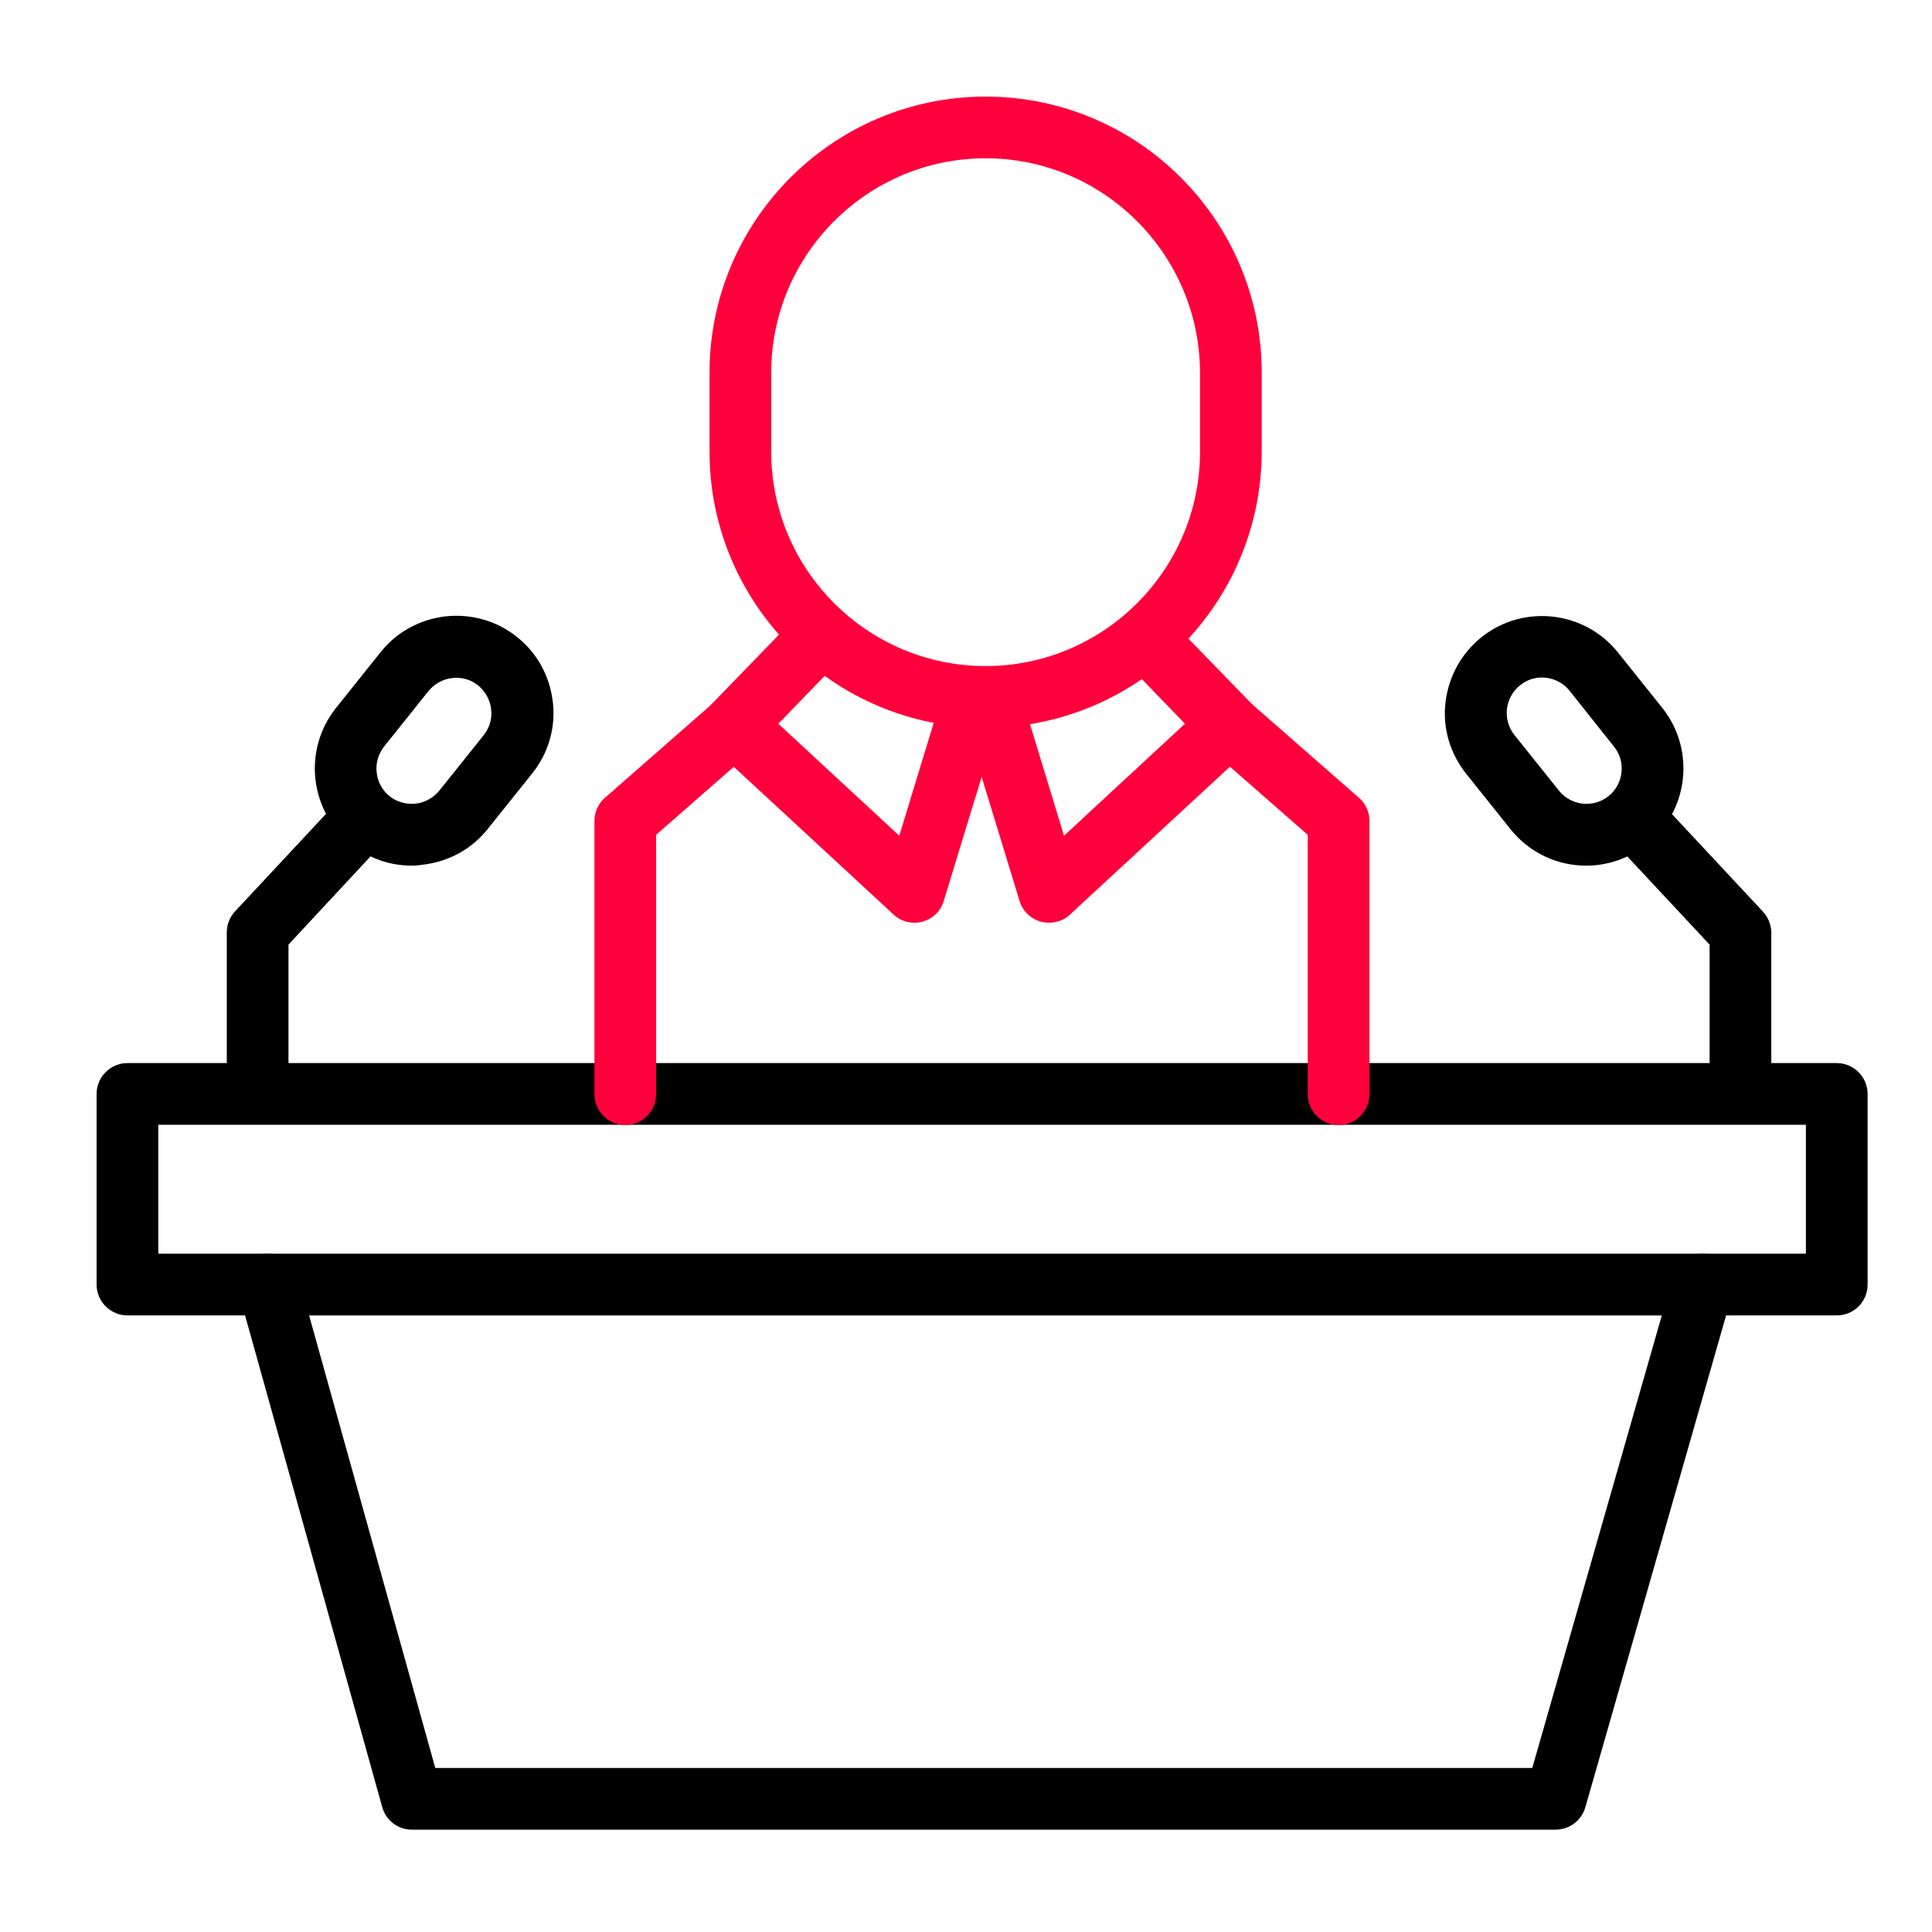 <svg width="60" height="60" viewBox="0 0 60 60" fill="none" xmlns="http://www.w3.org/2000/svg">
<path d="M48.304 56.822H12.79C12.359 56.822 11.986 56.534 11.871 56.122L7.416 40.152C7.339 39.865 7.397 39.558 7.579 39.319C7.761 39.079 8.039 38.935 8.345 38.935H52.884C53.181 38.935 53.468 39.079 53.65 39.319C53.832 39.558 53.889 39.874 53.803 40.162L49.233 56.132C49.109 56.544 48.735 56.822 48.304 56.822ZM13.518 54.906H47.586L51.609 40.852H9.6L13.518 54.906Z" fill="black"/>
<path d="M57.042 40.851H52.875C52.348 40.851 51.917 40.42 51.917 39.893C51.917 39.366 52.348 38.935 52.875 38.935H56.084V34.931H4.916V38.935H8.336C8.863 38.935 9.294 39.366 9.294 39.893C9.294 40.42 8.863 40.851 8.336 40.851H3.958C3.431 40.851 3 40.42 3 39.893V33.973C3 33.446 3.431 33.015 3.958 33.015H57.042C57.569 33.015 58 33.446 58 33.973V39.893C58 40.43 57.569 40.851 57.042 40.851Z" fill="black"/>
<path d="M30.609 22.601C25.886 22.601 22.035 18.759 22.035 14.027V11.574C22.035 6.851 25.877 3 30.609 3C35.342 3 39.184 6.842 39.184 11.574V14.027C39.174 18.759 35.333 22.601 30.609 22.601ZM30.609 4.916C26.94 4.916 23.951 7.905 23.951 11.574V14.027C23.951 17.696 26.94 20.685 30.609 20.685C34.279 20.685 37.268 17.696 37.268 14.027V11.574C37.258 7.905 34.279 4.916 30.609 4.916Z" fill="#FF003C"/>
<path d="M28.397 28.656C28.158 28.656 27.928 28.57 27.746 28.398L22.151 23.224C21.959 23.052 21.854 22.803 21.844 22.544C21.835 22.285 21.931 22.036 22.113 21.854L24.843 19.038C25.207 18.654 25.82 18.645 26.194 19.018C26.577 19.383 26.587 19.996 26.213 20.369L24.172 22.477L27.928 25.954L29.269 21.557C29.422 21.049 29.959 20.762 30.467 20.925C30.974 21.078 31.262 21.615 31.099 22.122L29.307 27.986C29.212 28.302 28.962 28.541 28.637 28.627C28.57 28.647 28.483 28.656 28.397 28.656Z" fill="#FF003C"/>
<path d="M32.584 28.655C32.498 28.655 32.422 28.646 32.335 28.627C32.019 28.541 31.761 28.301 31.665 27.985L29.873 22.122C29.72 21.614 30.007 21.078 30.506 20.924C31.013 20.771 31.55 21.058 31.703 21.557L33.044 25.954L36.8 22.476L34.913 20.522C34.548 20.139 34.558 19.535 34.932 19.171C35.315 18.807 35.918 18.807 36.282 19.19L38.869 21.854C39.051 22.036 39.147 22.285 39.137 22.543C39.128 22.802 39.022 23.041 38.831 23.224L33.236 28.397C33.063 28.569 32.824 28.655 32.584 28.655Z" fill="#FF003C"/>
<path d="M19.419 34.94C18.892 34.94 18.461 34.509 18.461 33.982V25.494C18.461 25.216 18.576 24.958 18.787 24.776L22.178 21.806C22.58 21.451 23.184 21.499 23.529 21.892C23.874 22.294 23.835 22.898 23.443 23.243L20.377 25.925V33.982C20.377 34.509 19.946 34.94 19.419 34.94Z" fill="#FF003C"/>
<path d="M41.571 34.941C41.044 34.941 40.613 34.51 40.613 33.983V25.926L37.548 23.243C37.145 22.898 37.107 22.285 37.461 21.892C37.806 21.49 38.41 21.452 38.812 21.806L42.204 24.776C42.414 24.958 42.529 25.217 42.529 25.494V33.983C42.529 34.51 42.098 34.941 41.571 34.941Z" fill="#FF003C"/>
<path d="M8.001 34.097C7.474 34.097 7.043 33.666 7.043 33.139V28.953C7.043 28.713 7.139 28.474 7.302 28.301L10.501 24.871C10.866 24.488 11.469 24.459 11.852 24.823C12.235 25.188 12.264 25.791 11.9 26.174L8.959 29.336V33.149C8.959 33.666 8.528 34.097 8.001 34.097Z" fill="black"/>
<path d="M12.781 26.883C12.1 26.883 11.449 26.653 10.912 26.222C9.61 25.187 9.399 23.291 10.433 21.988L11.813 20.263C12.311 19.631 13.03 19.238 13.834 19.142C14.63 19.056 15.425 19.276 16.047 19.775C16.68 20.273 17.073 20.991 17.168 21.796C17.264 22.591 17.034 23.386 16.536 24.009L15.156 25.733C14.658 26.366 13.94 26.759 13.135 26.854C13.011 26.873 12.896 26.883 12.781 26.883ZM12.1 24.728C12.33 24.91 12.618 24.986 12.905 24.957C13.193 24.929 13.461 24.776 13.643 24.555L15.022 22.831C15.204 22.601 15.291 22.313 15.252 22.026C15.224 21.738 15.07 21.47 14.85 21.288C14.63 21.106 14.333 21.02 14.045 21.058C13.758 21.087 13.489 21.24 13.307 21.461L11.928 23.185C11.554 23.655 11.631 24.354 12.1 24.728Z" fill="black"/>
<path d="M54.051 34.098C53.524 34.098 53.093 33.667 53.093 33.14V29.336L50.151 26.184C49.788 25.801 49.816 25.188 50.199 24.834C50.583 24.47 51.196 24.489 51.55 24.882L54.75 28.311C54.913 28.493 55.009 28.723 55.009 28.963V33.149C55.009 33.667 54.578 34.098 54.051 34.098Z" fill="black"/>
<path d="M49.261 26.884C48.37 26.884 47.498 26.491 46.904 25.744L45.525 24.019C45.026 23.387 44.797 22.602 44.892 21.806C44.988 21.011 45.381 20.293 46.013 19.785C47.316 18.75 49.213 18.971 50.248 20.264L51.627 21.988C52.662 23.291 52.442 25.188 51.148 26.223C50.583 26.663 49.922 26.884 49.261 26.884ZM47.891 21.04C47.651 21.04 47.412 21.117 47.211 21.279C46.981 21.462 46.837 21.72 46.799 22.017C46.77 22.305 46.847 22.592 47.029 22.822L48.408 24.546C48.59 24.776 48.849 24.92 49.146 24.958C49.433 24.987 49.721 24.91 49.951 24.728C50.42 24.355 50.506 23.655 50.123 23.186L48.753 21.462C48.533 21.184 48.207 21.04 47.891 21.04Z" fill="black"/>
</svg>
